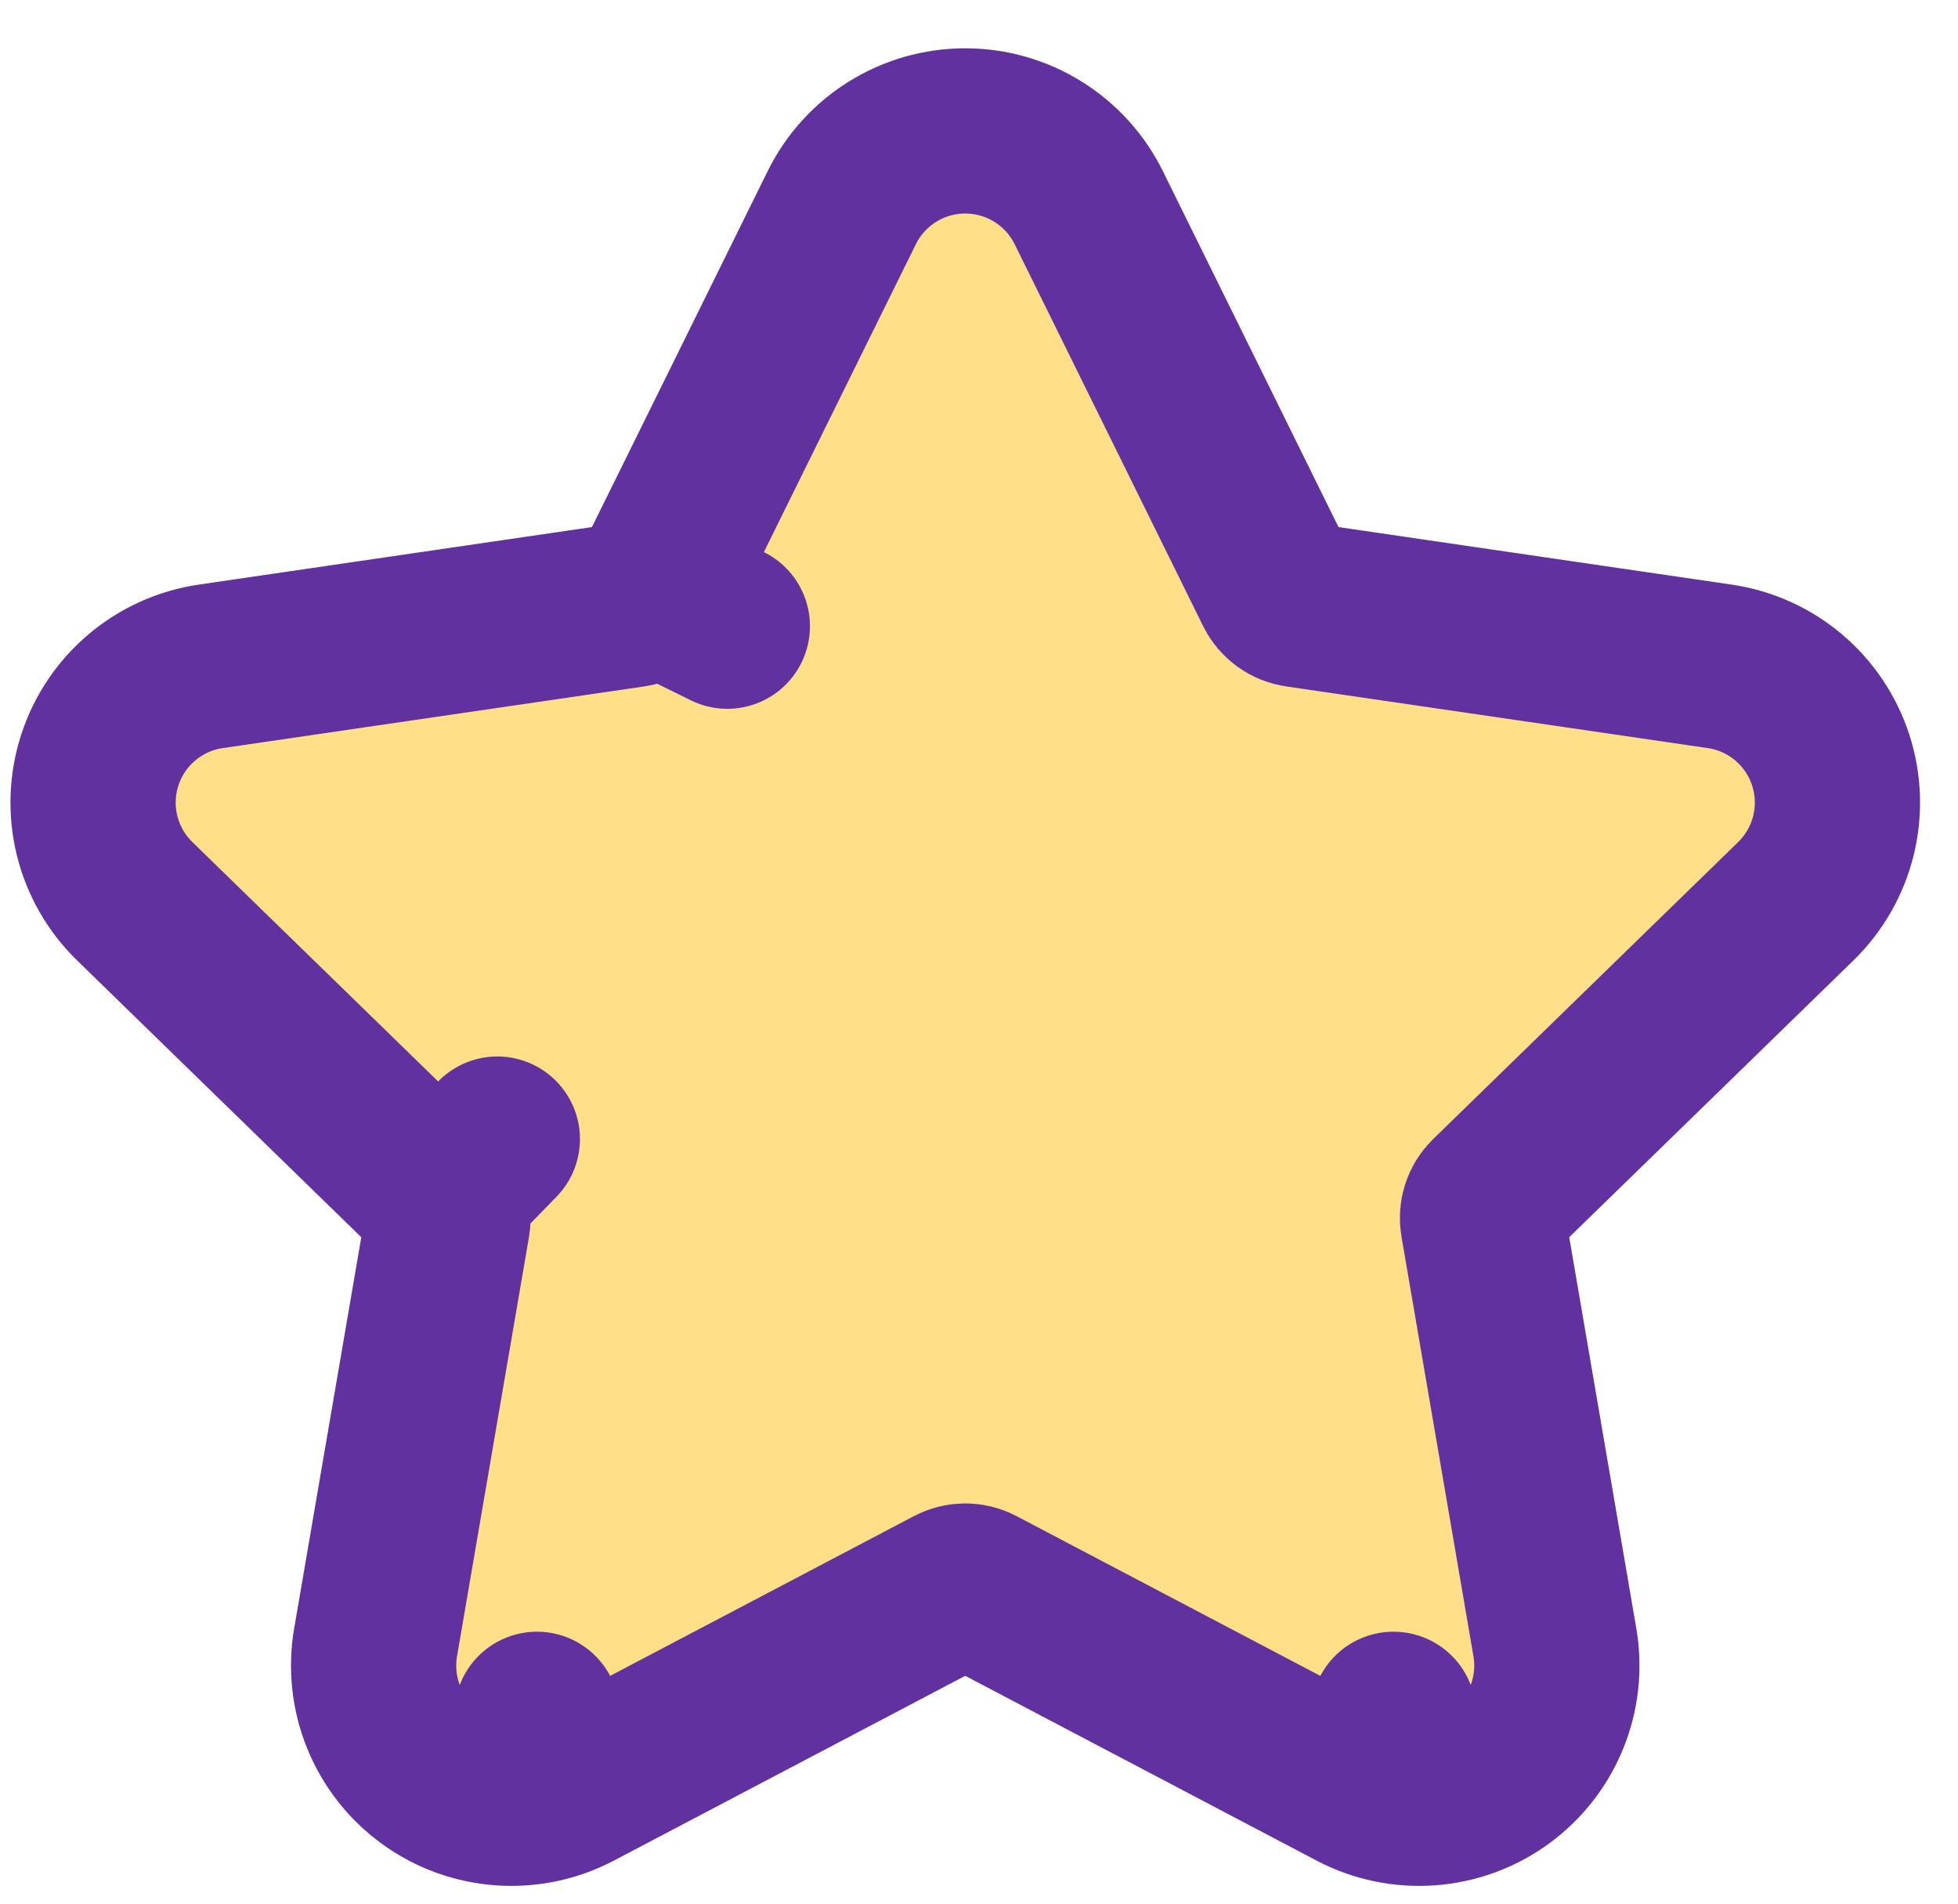 <svg width="36" height="35" viewBox="0 0 36 35" fill="none" xmlns="http://www.w3.org/2000/svg">
<path d="M10.58 32.864L9.873 31.519L10.58 32.864L17.511 29.219C17.659 29.141 17.835 29.141 17.983 29.219L24.914 32.864L25.621 31.519L24.914 32.864C25.767 33.312 26.801 33.238 27.581 32.671C28.36 32.105 28.751 31.145 28.588 30.195L27.265 22.479C27.236 22.315 27.291 22.147 27.41 22.031L33.018 16.57C33.708 15.897 33.957 14.892 33.66 13.975C33.362 13.058 32.571 12.39 31.617 12.251L23.865 11.117C23.7 11.093 23.558 10.99 23.484 10.841L20.018 3.818C19.591 2.954 18.711 2.407 17.747 2.407C16.783 2.407 15.903 2.954 15.477 3.818L12.01 10.841L13.373 11.513L12.01 10.841C11.937 10.99 11.794 11.093 11.629 11.117L3.877 12.251C2.924 12.39 2.132 13.058 1.835 13.975C1.538 14.892 1.786 15.897 2.477 16.57L8.084 22.031L9.144 20.943L8.084 22.031C8.203 22.147 8.258 22.315 8.23 22.479L6.906 30.195C6.743 31.145 7.134 32.105 7.914 32.671C8.693 33.238 9.727 33.312 10.58 32.864Z" fill="#FFE088" stroke="#61319F" stroke-width="3.038" stroke-linecap="round" stroke-linejoin="round"/>
</svg>
